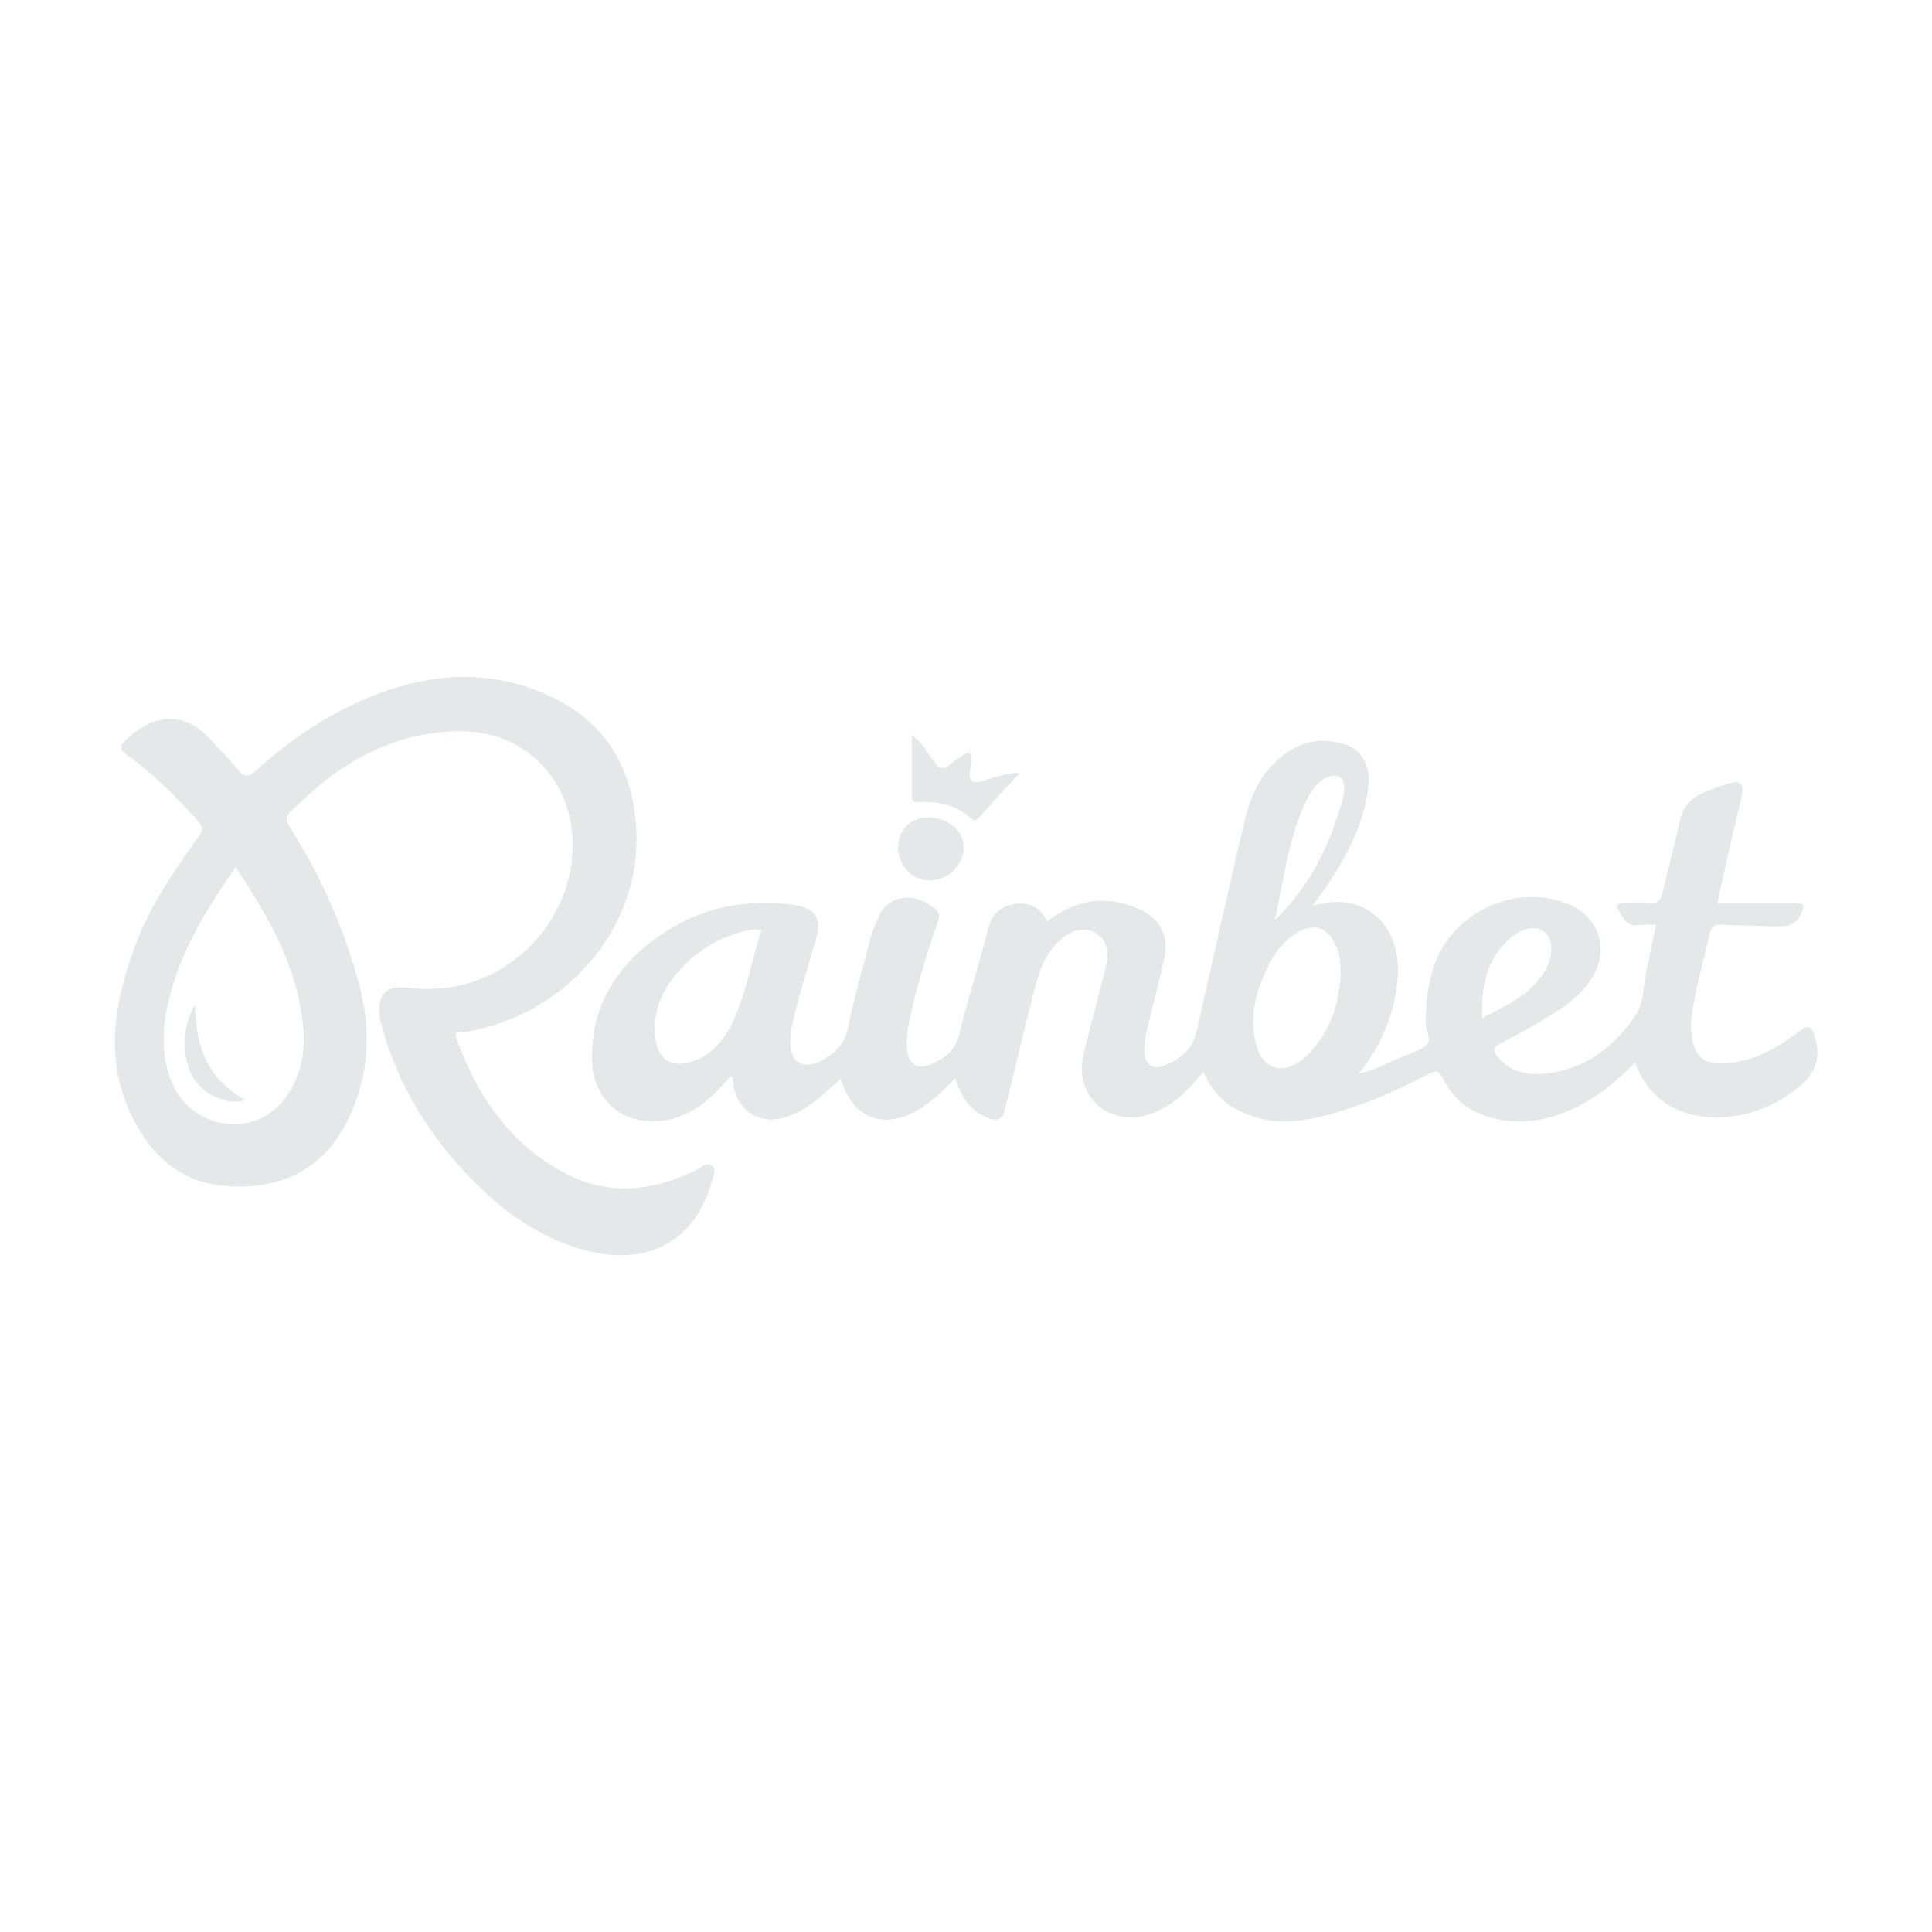 <?xml version="1.0" encoding="UTF-8"?>
<svg id="Layer_1" data-name="Layer 1" xmlns="http://www.w3.org/2000/svg" viewBox="0 0 400 400">
  <defs>
    <style>
      .cls-1 {
        fill: #e6e7e8;
        stroke-width: 0px;
      }
    </style>
  </defs>
  <path class="cls-1" d="m249.09,222.01c-3.2,3.83-6.39,7.04-10.84,8.62-6.74,2.39-13.41-1.38-14.19-8.16-.29-2.51.47-5,1.08-7.44,1.25-4.96,2.6-9.9,3.82-14.87.79-3.24,0-5.75-2.03-6.98-2.09-1.27-5-.77-7.41,1.39-2.95,2.64-4.3,6.17-5.24,9.88-2.12,8.39-4.19,16.78-6.21,25.19-.49,2.05-1.49,2.59-3.46,1.85-3.21-1.19-5.32-3.62-6.86-8.33-1.81,2.1-3.78,3.92-5.95,5.49-7.81,5.63-14.95,3.71-17.73-5.25-2.38,2.02-4.51,4.22-7.11,5.82-1.95,1.2-3.95,2.22-6.27,2.51-4.22.52-7.91-2.27-8.73-6.61-.14-.73,0-1.52-.6-2.35-1.32,1.39-2.55,2.81-3.92,4.09-4.28,4-9.24,6.07-15.21,5-5.36-.96-9.39-5.8-9.63-11.74-.47-11.6,4.97-20.21,14.17-26.55,8.23-5.67,17.5-7.56,27.4-6.22,4.72.64,6.05,2.77,4.75,7.21-1.74,5.96-3.66,11.87-4.97,17.95-.25,1.18-.37,2.33-.35,3.5.07,3.87,2.6,5.46,6.11,3.74,2.92-1.44,5.13-3.28,5.85-6.93,1.23-6.25,3.09-12.37,4.66-18.55.37-1.47,1.04-2.83,1.59-4.23,2.05-5.2,8.09-5.3,11.93-1.72,1.06.99.64,1.9.28,2.96-2.34,6.83-4.5,13.72-5.88,20.82-.35,1.82-.55,3.66-.29,5.52.38,2.72,2.1,3.85,4.66,2.81,2.93-1.19,5.26-2.79,6.11-6.36,1.71-7.17,4.06-14.18,5.84-21.34.8-3.2,2.38-5.06,5.6-5.55,3.14-.48,5.4.72,6.72,3.62,6.07-4.72,12.57-5.63,19.43-2.4,4.04,1.9,5.8,5.42,4.89,9.77-1.1,5.25-2.55,10.43-3.78,15.66-.29,1.22-.44,2.5-.42,3.74.04,2.68,1.71,4.04,4.15,3.05,3.17-1.28,5.82-3.25,6.66-6.95,3.31-14.67,6.58-29.34,10.05-43.97,1.5-6.31,4.44-11.81,10.55-14.97,3.27-1.69,6.69-1.65,10.08-.63,3.62,1.09,5.44,4.51,4.9,8.91-1.01,8.16-4.89,15.1-9.47,21.71-.57.82-1.2,1.6-2.07,2.75,2.88-.69,5.42-1.02,7.94-.43,6.4,1.52,10.08,7.2,9.72,14.89-.32,6.99-3.37,14.77-8.18,20.45,3.73-1.05,6.8-2.59,9.94-3.95,1.46-.63,3.19-1.05,4.22-2.13,1.09-1.15-.2-2.85-.21-4.34-.03-3.82.36-7.55,1.46-11.22,3.36-11.17,15.92-17.69,26.98-13.98,7.67,2.57,10.08,10.24,5.27,16.77-2.14,2.91-5.03,4.97-8.06,6.8-3.31,2-6.66,3.95-10.11,5.67-1.68.83-1.62,1.59-.64,2.8,2.94,3.6,6.98,3.94,11.07,3.32,7.73-1.18,13.38-5.78,17.57-12.07,1.7-2.55,1.48-5.98,2.14-9,.68-3.11,1.29-6.24,1.98-9.56-1.24,0-2.34-.16-3.38.03-2.7.49-3.49-1.59-4.48-3.27-.6-1.02.37-1.3,1.15-1.33,1.77-.06,3.56-.2,5.31.02,1.87.23,2.43-.62,2.8-2.22,1.15-4.99,2.54-9.93,3.59-14.94.56-2.69,2.14-4.37,4.41-5.46,1.88-.9,3.89-1.56,5.9-2.17,2.11-.65,2.99.22,2.5,2.43-.82,3.69-1.73,7.36-2.57,11.04-.84,3.68-1.63,7.37-2.51,11.34,5.32,0,10.53-.01,15.74,0,2.32,0,2.47.34,1.49,2.46-.94,2.01-2.61,2.42-4.58,2.36-3.96-.11-7.93-.14-11.88-.32-1.31-.06-2,.29-2.29,1.6-1.3,5.9-3.11,11.7-3.81,17.73-.17,1.45-.11,2.85.12,4.27.53,3.4,2.36,5.13,5.77,5.11,6.18-.03,11.32-2.79,16.09-6.42,2.27-1.73,2.85-1.52,3.65,1.33.96,3.46.3,6.42-2.37,8.98-7.4,7.13-19.3,9.41-27.27,5.17-3.76-2-6.13-5.14-7.7-9.25-3.32,3.25-6.63,6.33-10.67,8.48-5.24,2.8-10.7,4.39-16.72,3.46-5.62-.86-9.97-3.53-12.43-8.73-.77-1.62-1.43-1.58-2.81-.87-7.69,4-15.59,7.45-24.13,9.24-5.81,1.22-11.38.79-16.56-2.33-2.74-1.65-4.61-4.1-6.05-7.27Zm28.49-20.47c-.09-1.52-.05-3.02-.51-4.51-1.64-5.28-5.41-6.48-9.79-3.06-1.97,1.53-3.42,3.5-4.53,5.68-2.78,5.46-4.35,11.16-2.47,17.25,1.33,4.32,5,5.48,8.73,2.92.83-.57,1.6-1.25,2.27-1.99,4.19-4.62,6.03-10.16,6.3-16.29Zm-119.93-8.87c-1.07-.49-1.96-.2-2.85-.02-5.89,1.24-10.75,4.28-14.61,8.8-3.33,3.91-5.19,8.42-4.48,13.7.56,4.18,3.4,5.99,7.39,4.69,4.01-1.3,6.65-4.17,8.42-7.84,2.97-6.15,4.01-12.91,6.13-19.34Zm106.3-2.19c7.31-7.02,11.48-15.67,14.06-25.19.17-.64.28-1.32.29-1.99.05-2.36-1.19-3.21-3.39-2.38-2.32.87-3.49,2.84-4.47,4.89-3.75,7.8-4.62,16.38-6.5,24.67Zm42.95,20.28c5.21-2.7,10.31-4.96,13.18-10.13,1.62-2.91,1.41-6.32-.34-7.7-1.76-1.38-4.73-.81-7.29,1.52-4.67,4.26-5.87,9.77-5.55,16.3Z"/>
  <path class="cls-1" d="m87.3,204.7c16.91.92,31.83-13.41,31.25-30.76-.43-12.79-10.01-22.38-22.77-22.53-11.41-.13-21.11,4.21-29.77,11.28-1.95,1.59-3.69,3.44-5.61,5.08-1.24,1.05-1.39,1.94-.47,3.38,6.44,10.01,11.16,20.83,14.32,32.29,2.74,9.92,2.23,19.74-2.5,28.97-4.94,9.63-13.24,13.68-23.89,13.23-9.92-.42-16.32-5.92-20.52-14.44-5.69-11.54-3.78-23.07.3-34.53,3.08-8.64,8.23-16.13,13.5-23.51.92-1.29.91-1.95-.14-3.13-4.47-5.08-9.23-9.82-14.75-13.75-1.46-1.04-1.52-1.79-.19-3.1,4.55-4.46,11.46-6.93,17.61.03,1.78,2.02,3.77,3.87,5.43,5.99,1.37,1.74,2.26,1.85,3.99.28,7.44-6.82,15.81-12.27,25.28-15.86,12.19-4.62,24.41-4.91,36.25.89,10.81,5.3,16.22,14.4,17.07,26.36,1.54,21.48-14.9,39.49-35.52,42.82-.7.11-2.36-.57-1.61,1.49,4.21,11.57,10.72,21.3,21.78,27.39,9.49,5.22,18.89,4.16,28.23-.52.83-.42,1.62-1.51,2.7-.74,1.2.85.43,1.97.17,2.99-3.19,12.39-13.14,17.99-26.02,14.64-9.07-2.36-16.5-7.54-22.99-14.02-9.38-9.36-16.21-20.32-19.6-33.26-.23-.88-.33-1.83-.33-2.74.02-3.11,1.62-4.61,4.76-4.48,1.35.05,2.69.19,4.04.29Zm-38.48-25.19c-5.68,8.18-10.81,16.29-13.4,25.76-1.39,5.09-2.13,10.2-.94,15.42,1.65,7.23,6.61,11.67,13.35,12.03,6.43.34,11.71-3.77,14.05-10.84,1.54-4.65,1.11-9.31.21-13.96-2.02-10.44-7.37-19.35-13.28-28.4Z"/>
  <path class="cls-1" d="m188.8,152.14c2.07,1.63,3.16,3.55,4.36,5.31,1.12,1.65,2.04,2.25,3.68.69.78-.74,1.8-1.23,2.7-1.85.98-.68,1.55-.62,1.47.75,0,.08-.01.17,0,.25.2,1.54-.89,3.73.36,4.45,1.02.59,3-.47,4.54-.83,1.52-.35,3-.97,5.15-.87-3.04,3.35-5.8,6.36-8.54,9.4-.49.54-.88.56-1.44.06-3.04-2.8-6.74-3.62-10.74-3.45-.78.03-1.56.14-1.55-1.03.01-4.17,0-8.34,0-12.88Z"/>
  <path class="cls-1" d="m192.4,182.29c-3.46,0-6.45-3.12-6.46-6.75-.01-3.65,2.56-6.3,6.12-6.29,4.16.02,7.37,2.64,7.43,6.04.07,3.84-3.13,7-7.09,7Z"/>
  <path class="cls-1" d="m50.73,227.73c-2.79,1.1-7.46-.48-9.88-3.41-3.26-3.96-3.54-11.24-.44-16.37-.05,8.64,2.73,15.53,10.31,19.78Z"/>
</svg>